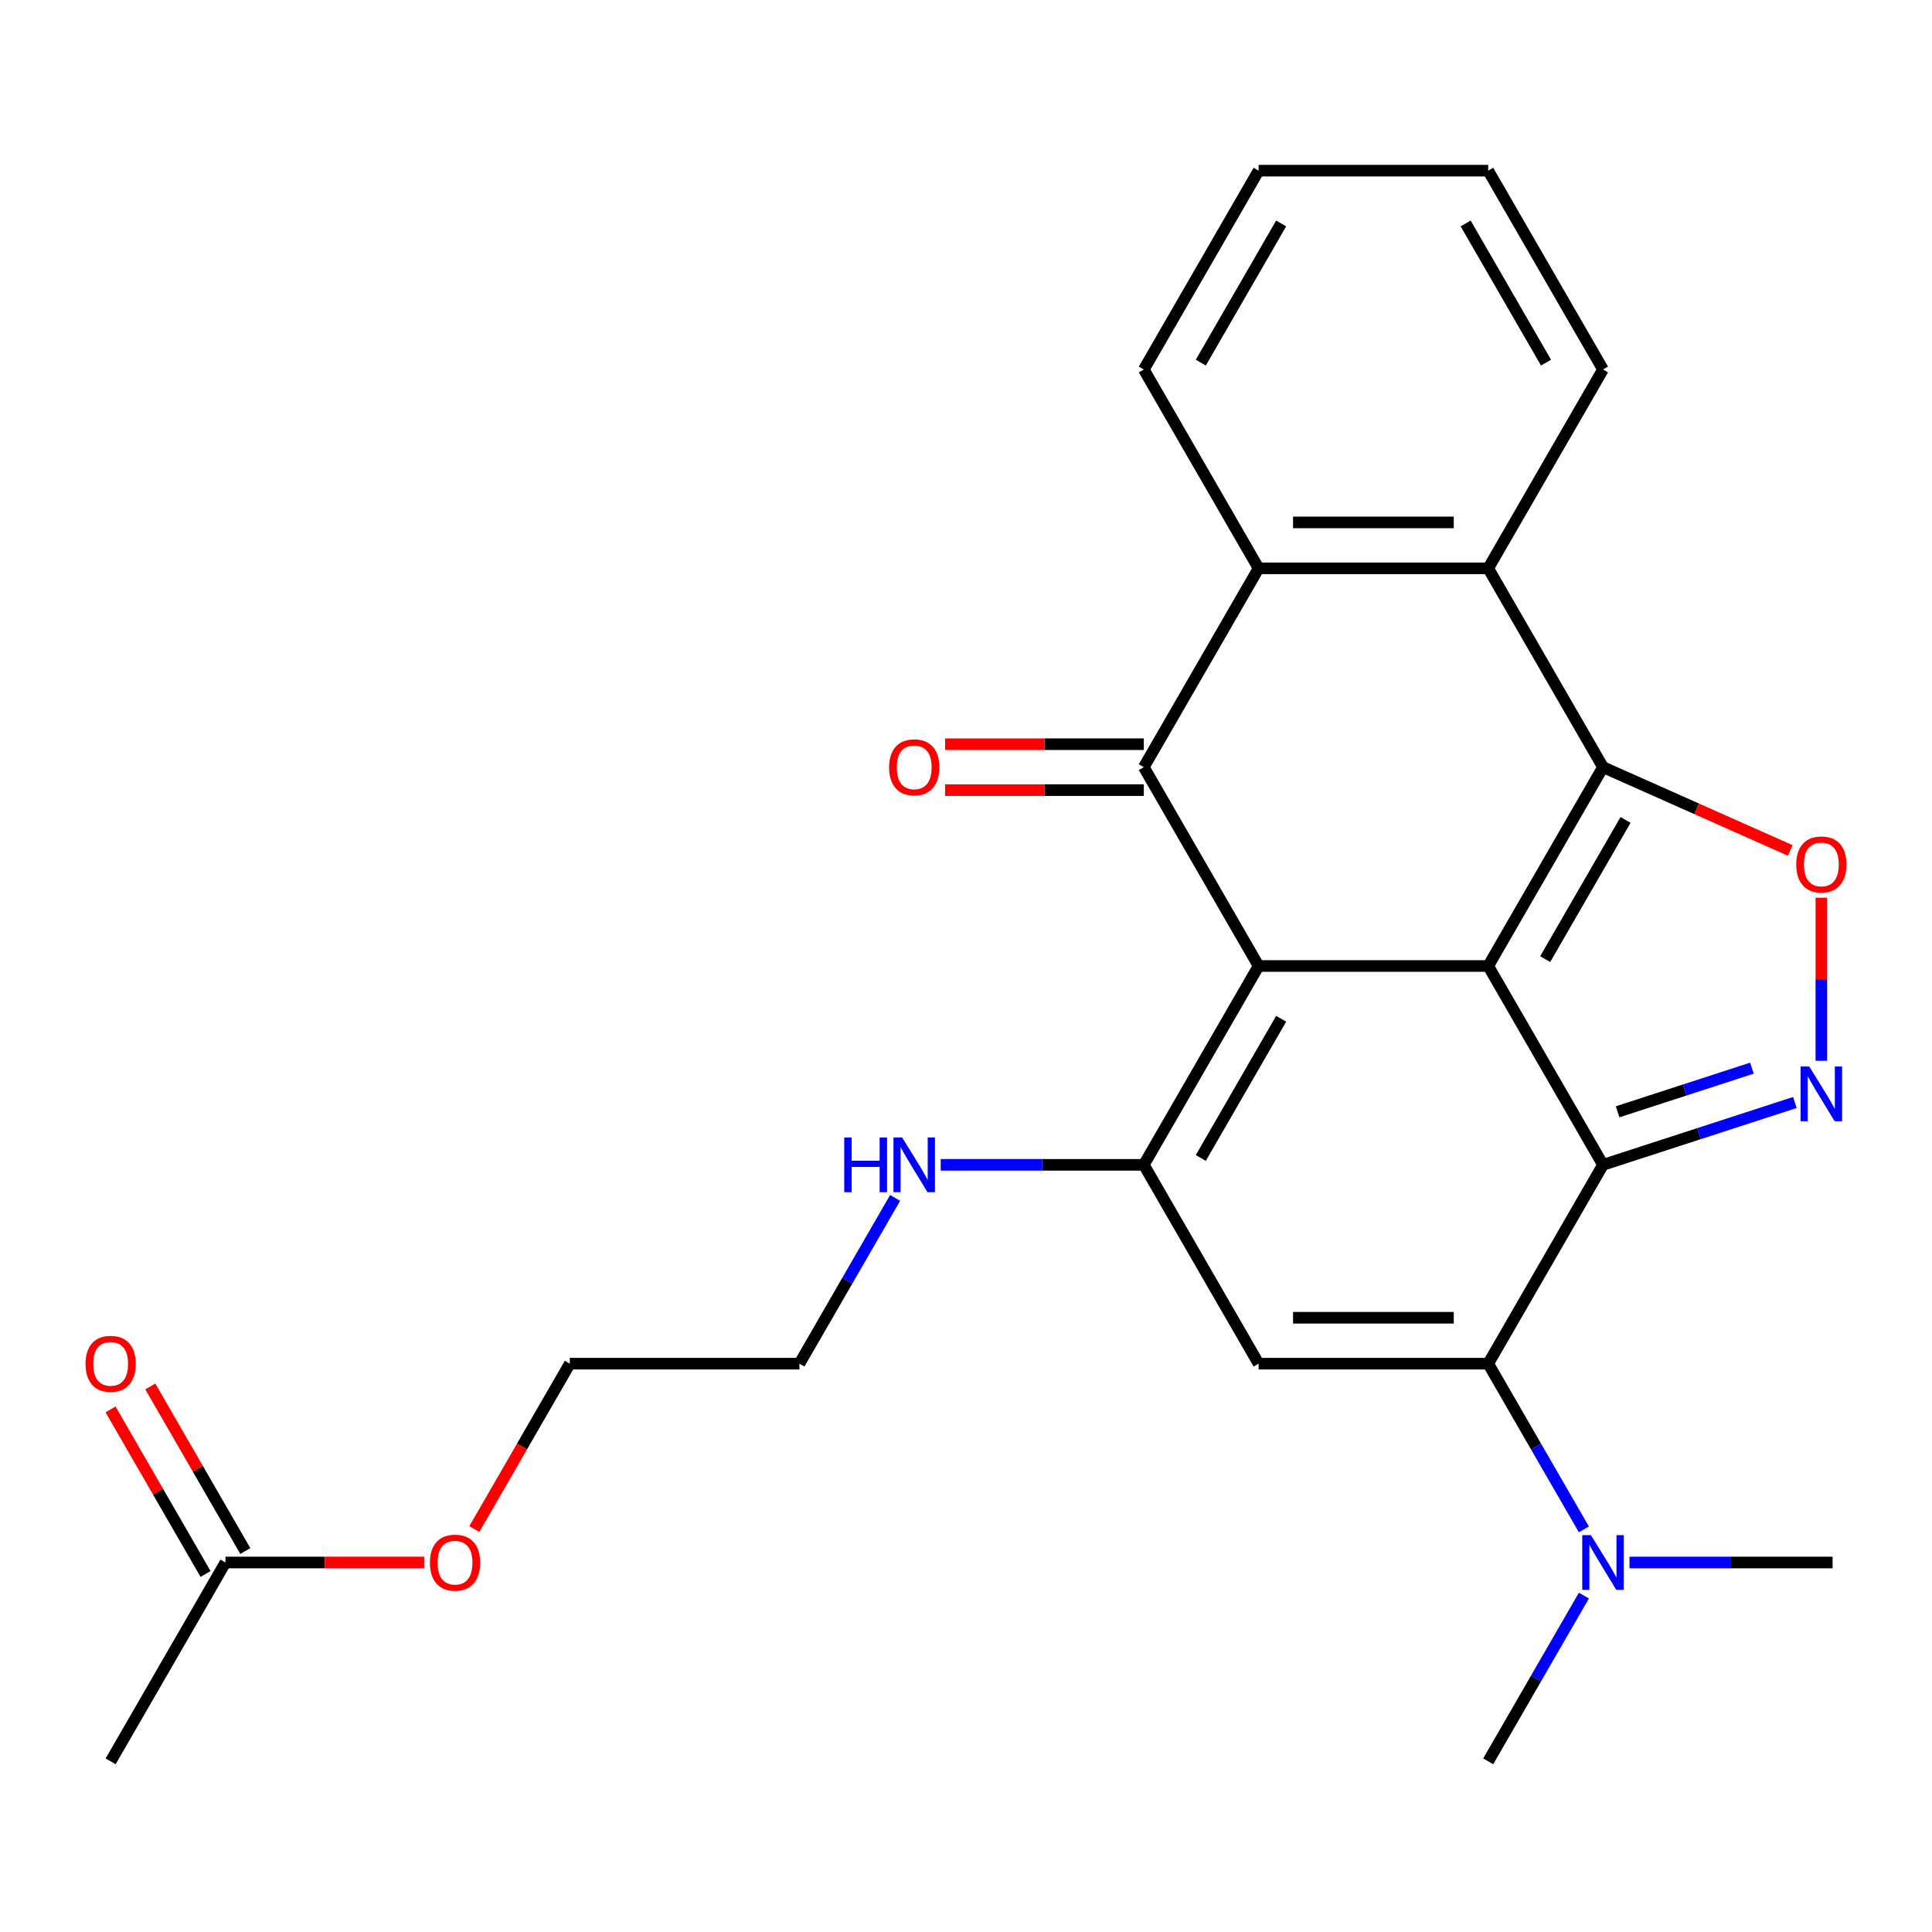 <?xml version='1.0' encoding='iso-8859-1'?>
<svg version='1.1' baseProfile='full'
              xmlns='http://www.w3.org/2000/svg'
                      xmlns:rdkit='http://www.rdkit.org/xml'
                      xmlns:xlink='http://www.w3.org/1999/xlink'
                  xml:space='preserve'
width='1000px' height='1000px' viewBox='0 0 1000 1000'>
<!-- END OF HEADER -->
<rect style='opacity:1.0;fill:#FFFFFF;stroke:none' width='1000' height='1000' x='0' y='0'> </rect>
<path class='bond-0' d='M 770.293,500 L 651.455,500' style='fill:none;fill-rule:evenodd;stroke:#000000;stroke-width:6px;stroke-linecap:butt;stroke-linejoin:miter;stroke-opacity:1' />
<path class='bond-1' d='M 770.293,500 L 829.712,602.916' style='fill:none;fill-rule:evenodd;stroke:#000000;stroke-width:6px;stroke-linecap:butt;stroke-linejoin:miter;stroke-opacity:1' />
<path class='bond-2' d='M 770.293,500 L 829.712,397.084' style='fill:none;fill-rule:evenodd;stroke:#000000;stroke-width:6px;stroke-linecap:butt;stroke-linejoin:miter;stroke-opacity:1' />
<path class='bond-2' d='M 799.789,496.446 L 841.382,424.405' style='fill:none;fill-rule:evenodd;stroke:#000000;stroke-width:6px;stroke-linecap:butt;stroke-linejoin:miter;stroke-opacity:1' />
<path class='bond-4' d='M 651.455,500 L 592.036,397.084' style='fill:none;fill-rule:evenodd;stroke:#000000;stroke-width:6px;stroke-linecap:butt;stroke-linejoin:miter;stroke-opacity:1' />
<path class='bond-5' d='M 651.455,500 L 592.036,602.916' style='fill:none;fill-rule:evenodd;stroke:#000000;stroke-width:6px;stroke-linecap:butt;stroke-linejoin:miter;stroke-opacity:1' />
<path class='bond-5' d='M 663.126,527.321 L 621.533,599.363' style='fill:none;fill-rule:evenodd;stroke:#000000;stroke-width:6px;stroke-linecap:butt;stroke-linejoin:miter;stroke-opacity:1' />
<path class='bond-3' d='M 829.712,602.916 L 770.293,705.833' style='fill:none;fill-rule:evenodd;stroke:#000000;stroke-width:6px;stroke-linecap:butt;stroke-linejoin:miter;stroke-opacity:1' />
<path class='bond-6' d='M 829.712,602.916 L 879.367,586.782' style='fill:none;fill-rule:evenodd;stroke:#000000;stroke-width:6px;stroke-linecap:butt;stroke-linejoin:miter;stroke-opacity:1' />
<path class='bond-6' d='M 879.367,586.782 L 929.022,570.649' style='fill:none;fill-rule:evenodd;stroke:#0000FF;stroke-width:6px;stroke-linecap:butt;stroke-linejoin:miter;stroke-opacity:1' />
<path class='bond-6' d='M 837.264,575.472 L 872.022,564.178' style='fill:none;fill-rule:evenodd;stroke:#000000;stroke-width:6px;stroke-linecap:butt;stroke-linejoin:miter;stroke-opacity:1' />
<path class='bond-6' d='M 872.022,564.178 L 906.781,552.884' style='fill:none;fill-rule:evenodd;stroke:#0000FF;stroke-width:6px;stroke-linecap:butt;stroke-linejoin:miter;stroke-opacity:1' />
<path class='bond-8' d='M 829.712,397.084 L 878.176,418.641' style='fill:none;fill-rule:evenodd;stroke:#000000;stroke-width:6px;stroke-linecap:butt;stroke-linejoin:miter;stroke-opacity:1' />
<path class='bond-8' d='M 878.176,418.641 L 926.641,440.198' style='fill:none;fill-rule:evenodd;stroke:#FF0000;stroke-width:6px;stroke-linecap:butt;stroke-linejoin:miter;stroke-opacity:1' />
<path class='bond-9' d='M 829.712,397.084 L 770.293,294.167' style='fill:none;fill-rule:evenodd;stroke:#000000;stroke-width:6px;stroke-linecap:butt;stroke-linejoin:miter;stroke-opacity:1' />
<path class='bond-7' d='M 770.293,705.833 L 651.455,705.833' style='fill:none;fill-rule:evenodd;stroke:#000000;stroke-width:6px;stroke-linecap:butt;stroke-linejoin:miter;stroke-opacity:1' />
<path class='bond-7' d='M 752.467,682.065 L 669.281,682.065' style='fill:none;fill-rule:evenodd;stroke:#000000;stroke-width:6px;stroke-linecap:butt;stroke-linejoin:miter;stroke-opacity:1' />
<path class='bond-11' d='M 770.293,705.833 L 795.057,748.726' style='fill:none;fill-rule:evenodd;stroke:#000000;stroke-width:6px;stroke-linecap:butt;stroke-linejoin:miter;stroke-opacity:1' />
<path class='bond-11' d='M 795.057,748.726 L 819.821,791.618' style='fill:none;fill-rule:evenodd;stroke:#0000FF;stroke-width:6px;stroke-linecap:butt;stroke-linejoin:miter;stroke-opacity:1' />
<path class='bond-12' d='M 592.036,385.2 L 540.603,385.2' style='fill:none;fill-rule:evenodd;stroke:#000000;stroke-width:6px;stroke-linecap:butt;stroke-linejoin:miter;stroke-opacity:1' />
<path class='bond-12' d='M 540.603,385.2 L 489.17,385.2' style='fill:none;fill-rule:evenodd;stroke:#FF0000;stroke-width:6px;stroke-linecap:butt;stroke-linejoin:miter;stroke-opacity:1' />
<path class='bond-12' d='M 592.036,408.967 L 540.603,408.967' style='fill:none;fill-rule:evenodd;stroke:#000000;stroke-width:6px;stroke-linecap:butt;stroke-linejoin:miter;stroke-opacity:1' />
<path class='bond-12' d='M 540.603,408.967 L 489.17,408.967' style='fill:none;fill-rule:evenodd;stroke:#FF0000;stroke-width:6px;stroke-linecap:butt;stroke-linejoin:miter;stroke-opacity:1' />
<path class='bond-27' d='M 592.036,397.084 L 651.455,294.167' style='fill:none;fill-rule:evenodd;stroke:#000000;stroke-width:6px;stroke-linecap:butt;stroke-linejoin:miter;stroke-opacity:1' />
<path class='bond-14' d='M 592.036,602.916 L 539.473,602.916' style='fill:none;fill-rule:evenodd;stroke:#000000;stroke-width:6px;stroke-linecap:butt;stroke-linejoin:miter;stroke-opacity:1' />
<path class='bond-14' d='M 539.473,602.916 L 486.91,602.916' style='fill:none;fill-rule:evenodd;stroke:#0000FF;stroke-width:6px;stroke-linecap:butt;stroke-linejoin:miter;stroke-opacity:1' />
<path class='bond-28' d='M 592.036,602.916 L 651.455,705.833' style='fill:none;fill-rule:evenodd;stroke:#000000;stroke-width:6px;stroke-linecap:butt;stroke-linejoin:miter;stroke-opacity:1' />
<path class='bond-26' d='M 942.733,549.063 L 942.733,506.861' style='fill:none;fill-rule:evenodd;stroke:#0000FF;stroke-width:6px;stroke-linecap:butt;stroke-linejoin:miter;stroke-opacity:1' />
<path class='bond-26' d='M 942.733,506.861 L 942.733,464.659' style='fill:none;fill-rule:evenodd;stroke:#FF0000;stroke-width:6px;stroke-linecap:butt;stroke-linejoin:miter;stroke-opacity:1' />
<path class='bond-10' d='M 770.293,294.167 L 651.455,294.167' style='fill:none;fill-rule:evenodd;stroke:#000000;stroke-width:6px;stroke-linecap:butt;stroke-linejoin:miter;stroke-opacity:1' />
<path class='bond-10' d='M 752.467,270.4 L 669.281,270.4' style='fill:none;fill-rule:evenodd;stroke:#000000;stroke-width:6px;stroke-linecap:butt;stroke-linejoin:miter;stroke-opacity:1' />
<path class='bond-17' d='M 770.293,294.167 L 829.712,191.251' style='fill:none;fill-rule:evenodd;stroke:#000000;stroke-width:6px;stroke-linecap:butt;stroke-linejoin:miter;stroke-opacity:1' />
<path class='bond-18' d='M 651.455,294.167 L 592.036,191.251' style='fill:none;fill-rule:evenodd;stroke:#000000;stroke-width:6px;stroke-linecap:butt;stroke-linejoin:miter;stroke-opacity:1' />
<path class='bond-19' d='M 819.821,825.88 L 795.057,868.773' style='fill:none;fill-rule:evenodd;stroke:#0000FF;stroke-width:6px;stroke-linecap:butt;stroke-linejoin:miter;stroke-opacity:1' />
<path class='bond-19' d='M 795.057,868.773 L 770.293,911.666' style='fill:none;fill-rule:evenodd;stroke:#000000;stroke-width:6px;stroke-linecap:butt;stroke-linejoin:miter;stroke-opacity:1' />
<path class='bond-20' d='M 843.423,808.749 L 895.986,808.749' style='fill:none;fill-rule:evenodd;stroke:#0000FF;stroke-width:6px;stroke-linecap:butt;stroke-linejoin:miter;stroke-opacity:1' />
<path class='bond-20' d='M 895.986,808.749 L 948.549,808.749' style='fill:none;fill-rule:evenodd;stroke:#000000;stroke-width:6px;stroke-linecap:butt;stroke-linejoin:miter;stroke-opacity:1' />
<path class='bond-13' d='M 116.686,808.749 L 168.119,808.749' style='fill:none;fill-rule:evenodd;stroke:#000000;stroke-width:6px;stroke-linecap:butt;stroke-linejoin:miter;stroke-opacity:1' />
<path class='bond-13' d='M 168.119,808.749 L 219.552,808.749' style='fill:none;fill-rule:evenodd;stroke:#FF0000;stroke-width:6px;stroke-linecap:butt;stroke-linejoin:miter;stroke-opacity:1' />
<path class='bond-15' d='M 126.977,802.807 L 102.386,760.215' style='fill:none;fill-rule:evenodd;stroke:#000000;stroke-width:6px;stroke-linecap:butt;stroke-linejoin:miter;stroke-opacity:1' />
<path class='bond-15' d='M 102.386,760.215 L 77.796,717.622' style='fill:none;fill-rule:evenodd;stroke:#FF0000;stroke-width:6px;stroke-linecap:butt;stroke-linejoin:miter;stroke-opacity:1' />
<path class='bond-15' d='M 106.394,814.691 L 81.803,772.098' style='fill:none;fill-rule:evenodd;stroke:#000000;stroke-width:6px;stroke-linecap:butt;stroke-linejoin:miter;stroke-opacity:1' />
<path class='bond-15' d='M 81.803,772.098 L 57.212,729.506' style='fill:none;fill-rule:evenodd;stroke:#FF0000;stroke-width:6px;stroke-linecap:butt;stroke-linejoin:miter;stroke-opacity:1' />
<path class='bond-21' d='M 116.686,808.749 L 57.267,911.666' style='fill:none;fill-rule:evenodd;stroke:#000000;stroke-width:6px;stroke-linecap:butt;stroke-linejoin:miter;stroke-opacity:1' />
<path class='bond-22' d='M 463.308,620.047 L 438.544,662.94' style='fill:none;fill-rule:evenodd;stroke:#0000FF;stroke-width:6px;stroke-linecap:butt;stroke-linejoin:miter;stroke-opacity:1' />
<path class='bond-22' d='M 438.544,662.94 L 413.78,705.833' style='fill:none;fill-rule:evenodd;stroke:#000000;stroke-width:6px;stroke-linecap:butt;stroke-linejoin:miter;stroke-opacity:1' />
<path class='bond-16' d='M 245.506,791.458 L 270.224,748.646' style='fill:none;fill-rule:evenodd;stroke:#FF0000;stroke-width:6px;stroke-linecap:butt;stroke-linejoin:miter;stroke-opacity:1' />
<path class='bond-16' d='M 270.224,748.646 L 294.942,705.833' style='fill:none;fill-rule:evenodd;stroke:#000000;stroke-width:6px;stroke-linecap:butt;stroke-linejoin:miter;stroke-opacity:1' />
<path class='bond-25' d='M 829.712,191.251 L 770.293,88.334' style='fill:none;fill-rule:evenodd;stroke:#000000;stroke-width:6px;stroke-linecap:butt;stroke-linejoin:miter;stroke-opacity:1' />
<path class='bond-25' d='M 800.216,187.697 L 758.622,115.655' style='fill:none;fill-rule:evenodd;stroke:#000000;stroke-width:6px;stroke-linecap:butt;stroke-linejoin:miter;stroke-opacity:1' />
<path class='bond-24' d='M 592.036,191.251 L 651.455,88.334' style='fill:none;fill-rule:evenodd;stroke:#000000;stroke-width:6px;stroke-linecap:butt;stroke-linejoin:miter;stroke-opacity:1' />
<path class='bond-24' d='M 621.533,187.697 L 663.126,115.655' style='fill:none;fill-rule:evenodd;stroke:#000000;stroke-width:6px;stroke-linecap:butt;stroke-linejoin:miter;stroke-opacity:1' />
<path class='bond-23' d='M 413.78,705.833 L 294.942,705.833' style='fill:none;fill-rule:evenodd;stroke:#000000;stroke-width:6px;stroke-linecap:butt;stroke-linejoin:miter;stroke-opacity:1' />
<path class='bond-29' d='M 651.455,88.334 L 770.293,88.334' style='fill:none;fill-rule:evenodd;stroke:#000000;stroke-width:6px;stroke-linecap:butt;stroke-linejoin:miter;stroke-opacity:1' />
<path  class='atom-7' d='M 936.473 552.034
L 945.753 567.034
Q 946.673 568.514, 948.153 571.194
Q 949.633 573.874, 949.713 574.034
L 949.713 552.034
L 953.473 552.034
L 953.473 580.354
L 949.593 580.354
L 939.633 563.954
Q 938.473 562.034, 937.233 559.834
Q 936.033 557.634, 935.673 556.954
L 935.673 580.354
L 931.993 580.354
L 931.993 552.034
L 936.473 552.034
' fill='#0000FF'/>
<path  class='atom-9' d='M 929.733 447.436
Q 929.733 440.636, 933.093 436.836
Q 936.453 433.036, 942.733 433.036
Q 949.013 433.036, 952.373 436.836
Q 955.733 440.636, 955.733 447.436
Q 955.733 454.316, 952.333 458.236
Q 948.933 462.116, 942.733 462.116
Q 936.493 462.116, 933.093 458.236
Q 929.733 454.356, 929.733 447.436
M 942.733 458.916
Q 947.053 458.916, 949.373 456.036
Q 951.733 453.116, 951.733 447.436
Q 951.733 441.876, 949.373 439.076
Q 947.053 436.236, 942.733 436.236
Q 938.413 436.236, 936.053 439.036
Q 933.733 441.836, 933.733 447.436
Q 933.733 453.156, 936.053 456.036
Q 938.413 458.916, 942.733 458.916
' fill='#FF0000'/>
<path  class='atom-12' d='M 823.452 794.589
L 832.732 809.589
Q 833.652 811.069, 835.132 813.749
Q 836.612 816.429, 836.692 816.589
L 836.692 794.589
L 840.452 794.589
L 840.452 822.909
L 836.572 822.909
L 826.612 806.509
Q 825.452 804.589, 824.212 802.389
Q 823.012 800.189, 822.652 799.509
L 822.652 822.909
L 818.972 822.909
L 818.972 794.589
L 823.452 794.589
' fill='#0000FF'/>
<path  class='atom-13' d='M 460.199 397.164
Q 460.199 390.364, 463.559 386.564
Q 466.919 382.764, 473.199 382.764
Q 479.479 382.764, 482.839 386.564
Q 486.199 390.364, 486.199 397.164
Q 486.199 404.044, 482.799 407.964
Q 479.399 411.844, 473.199 411.844
Q 466.959 411.844, 463.559 407.964
Q 460.199 404.084, 460.199 397.164
M 473.199 408.644
Q 477.519 408.644, 479.839 405.764
Q 482.199 402.844, 482.199 397.164
Q 482.199 391.604, 479.839 388.804
Q 477.519 385.964, 473.199 385.964
Q 468.879 385.964, 466.519 388.764
Q 464.199 391.564, 464.199 397.164
Q 464.199 402.884, 466.519 405.764
Q 468.879 408.644, 473.199 408.644
' fill='#FF0000'/>
<path  class='atom-15' d='M 436.979 588.756
L 440.819 588.756
L 440.819 600.796
L 455.299 600.796
L 455.299 588.756
L 459.139 588.756
L 459.139 617.076
L 455.299 617.076
L 455.299 603.996
L 440.819 603.996
L 440.819 617.076
L 436.979 617.076
L 436.979 588.756
' fill='#0000FF'/>
<path  class='atom-15' d='M 466.939 588.756
L 476.219 603.756
Q 477.139 605.236, 478.619 607.916
Q 480.099 610.596, 480.179 610.756
L 480.179 588.756
L 483.939 588.756
L 483.939 617.076
L 480.059 617.076
L 470.099 600.676
Q 468.939 598.756, 467.699 596.556
Q 466.499 594.356, 466.139 593.676
L 466.139 617.076
L 462.459 617.076
L 462.459 588.756
L 466.939 588.756
' fill='#0000FF'/>
<path  class='atom-16' d='M 44.267 705.913
Q 44.267 699.113, 47.627 695.313
Q 50.987 691.513, 57.267 691.513
Q 63.547 691.513, 66.907 695.313
Q 70.267 699.113, 70.267 705.913
Q 70.267 712.793, 66.867 716.713
Q 63.467 720.593, 57.267 720.593
Q 51.027 720.593, 47.627 716.713
Q 44.267 712.833, 44.267 705.913
M 57.267 717.393
Q 61.587 717.393, 63.907 714.513
Q 66.267 711.593, 66.267 705.913
Q 66.267 700.353, 63.907 697.553
Q 61.587 694.713, 57.267 694.713
Q 52.947 694.713, 50.587 697.513
Q 48.267 700.313, 48.267 705.913
Q 48.267 711.633, 50.587 714.513
Q 52.947 717.393, 57.267 717.393
' fill='#FF0000'/>
<path  class='atom-17' d='M 222.523 808.829
Q 222.523 802.029, 225.883 798.229
Q 229.243 794.429, 235.523 794.429
Q 241.803 794.429, 245.163 798.229
Q 248.523 802.029, 248.523 808.829
Q 248.523 815.709, 245.123 819.629
Q 241.723 823.509, 235.523 823.509
Q 229.283 823.509, 225.883 819.629
Q 222.523 815.749, 222.523 808.829
M 235.523 820.309
Q 239.843 820.309, 242.163 817.429
Q 244.523 814.509, 244.523 808.829
Q 244.523 803.269, 242.163 800.469
Q 239.843 797.629, 235.523 797.629
Q 231.203 797.629, 228.843 800.429
Q 226.523 803.229, 226.523 808.829
Q 226.523 814.549, 228.843 817.429
Q 231.203 820.309, 235.523 820.309
' fill='#FF0000'/>
</svg>
